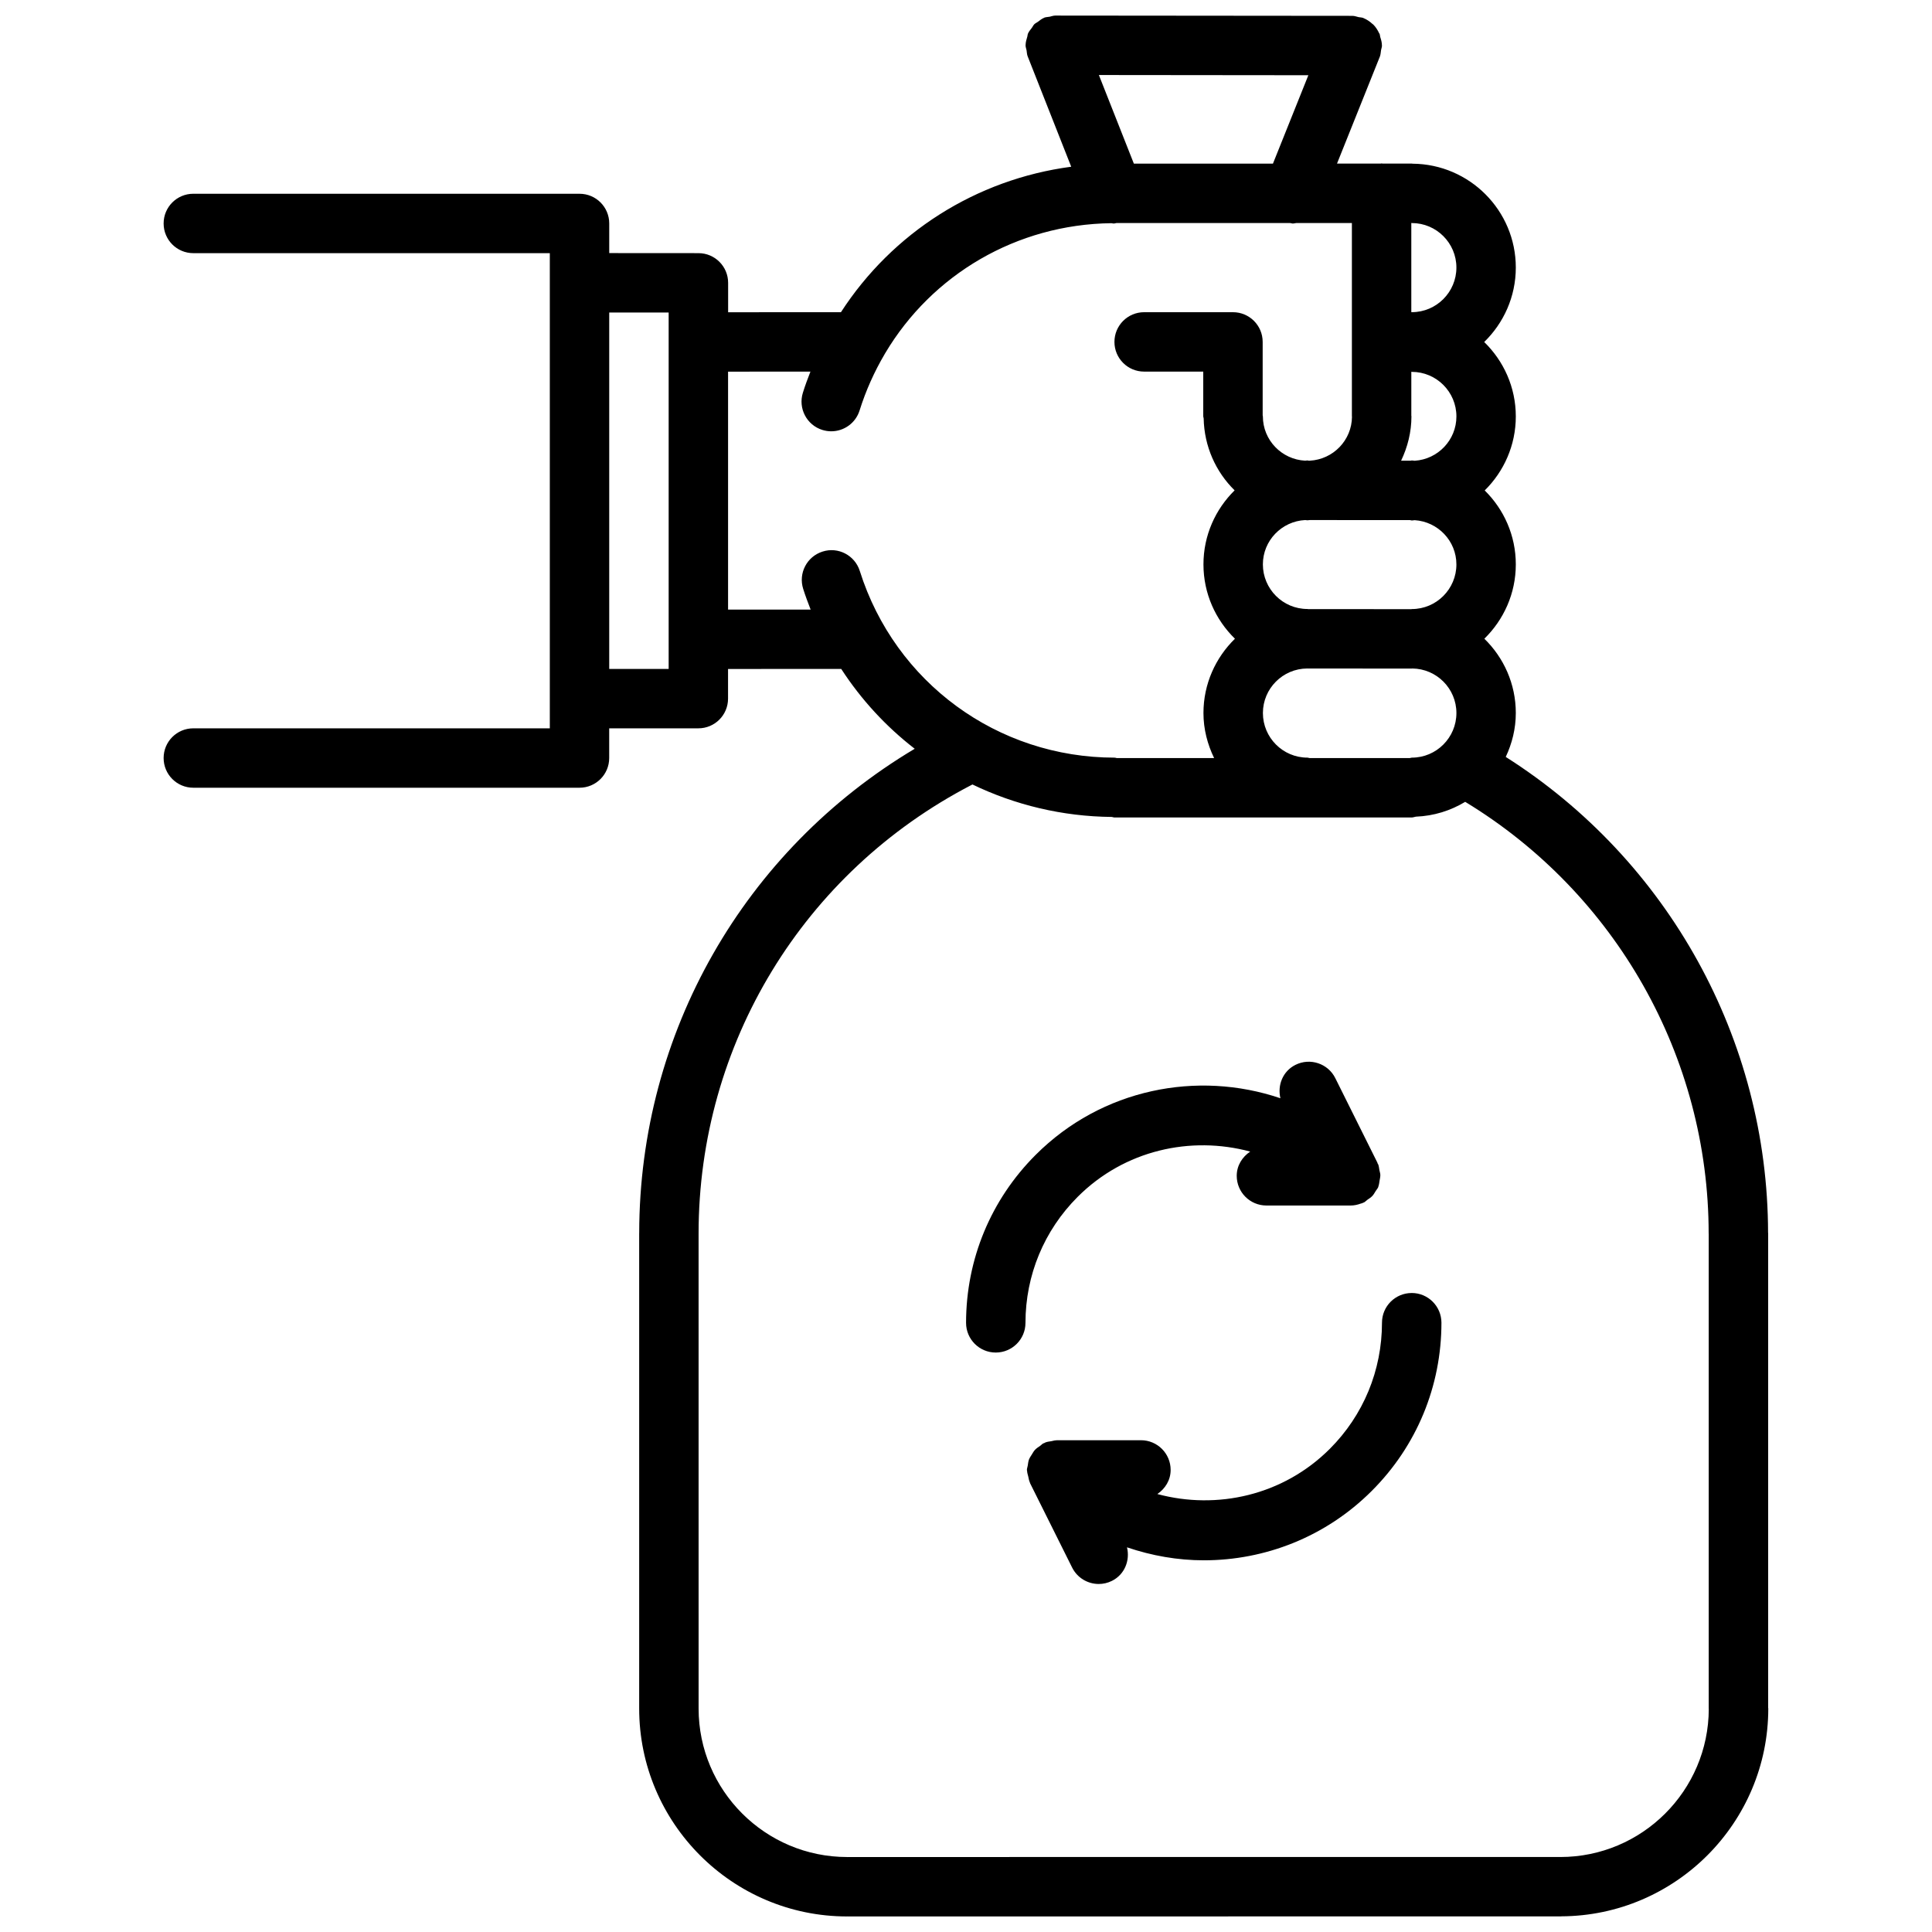 <?xml version="1.0" encoding="UTF-8"?>
<!-- The Best Svg Icon site in the world: iconSvg.co, Visit us! https://iconsvg.co -->
<svg width="800px" height="800px" version="1.1" viewBox="144 144 512 512" xmlns="http://www.w3.org/2000/svg">
 <defs>
  <clipPath id="a">
   <path d="m187 148.09h426v503.81h-426z"/>
  </clipPath>
 </defs>
 <g clip-path="url(#a)">
  <path d="m612.58 470.81c0-0.039-0.023-0.078-0.023-0.117-0.078-51.277-26.504-98.801-69.52-126.1 1.668-3.551 2.668-7.461 2.668-11.645 0-7.707-3.203-14.672-8.336-19.68 5.125-5.016 8.336-11.973 8.336-19.695 0-7.676-3.164-14.602-8.242-19.602 5.078-5.008 8.242-11.949 8.242-19.617 0-7.731-3.227-14.711-8.375-19.719 5.148-5.016 8.375-11.988 8.375-19.734 0-15.121-12.266-27.41-27.371-27.52-0.062 0-0.109-0.031-0.164-0.031h-7.793c-0.086 0-0.148-0.047-0.227-0.047s-0.148 0.047-0.227 0.047h-11.602l11.359-28.355c0.219-0.566 0.219-1.148 0.316-1.723 0.07-0.418 0.242-0.781 0.242-1.203 0-0.023-0.016-0.039-0.016-0.062 0-0.762-0.211-1.48-0.441-2.188-0.086-0.27-0.07-0.582-0.172-0.836-0.031-0.07-0.094-0.117-0.125-0.18-0.395-0.852-0.906-1.652-1.566-2.312-0.055-0.055-0.141-0.078-0.188-0.133-0.699-0.645-1.48-1.188-2.387-1.559-0.016-0.008-0.031-0.023-0.047-0.031-0.41-0.164-0.836-0.141-1.25-0.227-0.551-0.125-1.078-0.34-1.668-0.34l-78.719-0.07h-0.008c-0.52 0-0.984 0.195-1.48 0.301-0.473 0.094-0.945 0.07-1.41 0.242-0.031 0.016-0.055 0.039-0.086 0.055-0.613 0.25-1.109 0.668-1.637 1.062-0.301 0.219-0.668 0.371-0.93 0.629-0.277 0.277-0.426 0.645-0.66 0.961-0.371 0.496-0.789 0.961-1.023 1.52-0.109 0.242-0.102 0.527-0.172 0.789-0.219 0.73-0.449 1.457-0.457 2.219 0 0.031-0.016 0.055-0.016 0.086 0 0.48 0.188 0.898 0.27 1.355 0.094 0.512 0.078 1.039 0.277 1.543l11.555 29.293c-25.277 3.352-47.414 17.531-61.023 38.551l-29.898 0.016v-7.793c0-4.352-3.519-7.871-7.871-7.871l-23.637-0.016v-7.848c0-4.352-3.519-7.871-7.871-7.871l-102.35-0.004c-4.352 0-7.871 3.519-7.871 7.871s3.519 7.871 7.871 7.871l94.473 0.004v125.92h-94.473c-4.352 0-7.871 3.519-7.871 7.871 0 4.352 3.519 7.871 7.871 7.871h102.34c4.352 0 7.871-3.519 7.871-7.871v-7.871h23.625c4.352 0 7.871-3.519 7.871-7.871v-7.856l29.992-0.016c5.305 8.172 11.895 15.297 19.477 21.16-45.199 26.926-72.965 75.293-73.012 128.34 0 0.008-0.008 0.016-0.008 0.023v125.98c0 30.379 24.727 55.105 55.105 55.105 0.031 0 0.055-0.016 0.086-0.016 0.039 0 0.062 0.016 0.094 0.016l189.01-0.016c0.023 0 0.039-0.016 0.062-0.016 30.27-0.125 54.867-24.781 54.867-55.09 0-0.055-0.031-0.102-0.031-0.156v-125.79zm-121.56-125.92c-0.18-0.016-0.34-0.109-0.527-0.109-6.512 0-11.809-5.305-11.809-11.824 0-6.496 5.266-11.77 11.754-11.801 0.016 0 0.031 0.008 0.047 0.008l27.648 0.016h0.008c0.039 0 0.07-0.023 0.109-0.023 6.465 0.055 11.715 5.32 11.715 11.801 0 6.519-5.297 11.824-11.809 11.824-0.188 0-0.348 0.094-0.527 0.109zm38.941-51.309c0 6.519-5.297 11.824-11.809 11.824-0.055 0-0.102 0.031-0.156 0.031l-27.355-0.016c-0.055 0-0.102-0.031-0.156-0.031-6.512 0-11.809-5.305-11.809-11.824 0-6.305 4.984-11.422 11.203-11.746 0.203 0.008 0.41 0.062 0.613 0.062s0.402-0.055 0.605-0.062l26.582 0.016c0.164 0.008 0.301 0.094 0.465 0.094 0.262 0 0.496-0.07 0.762-0.078 6.16 0.402 11.055 5.488 11.055 11.73zm-11.809-27.555c-0.109 0-0.195 0.055-0.309 0.062h-2.535c1.707-3.582 2.738-7.543 2.738-11.762 0-0.055-0.031-0.102-0.031-0.156v-11.652c0.047 0.008 0.094 0.031 0.141 0.031 6.512 0 11.809 5.297 11.809 11.809 0 6.258-4.894 11.344-11.043 11.746-0.273-0.008-0.508-0.078-0.77-0.078zm11.809-51.121c0 6.519-5.297 11.824-11.809 11.824h-0.141v-23.633h0.062c0.031 0 0.047 0.016 0.078 0.016 6.512 0 11.809 5.293 11.809 11.793zm-85.48-27.551-9.266-23.473 55.512 0.055-9.383 23.426h-36.863zm-139.03 39.469h15.75v94.449h-15.75zm31.496 78.723v-63.055l21.828-0.008c-0.715 1.828-1.41 3.684-2 5.59-1.301 4.148 1.016 8.574 5.156 9.863 0.789 0.242 1.574 0.363 2.356 0.363 3.352 0 6.453-2.148 7.512-5.519 1.668-5.32 3.93-10.32 6.66-14.957 0.039-0.07 0.086-0.133 0.117-0.203 12.398-20.875 34.832-34.164 59.953-34.473 0.211 0.016 0.426 0.094 0.637 0.094 0.227 0 0.465-0.109 0.691-0.133h46.074c0.227 0.023 0.457 0.133 0.684 0.133 0.301 0 0.582-0.102 0.875-0.133h14.777v51.23c0 0.039 0.023 0.07 0.023 0.102-0.055 6.258-5.008 11.32-11.188 11.645h-0.309c-0.109-0.008-0.195-0.062-0.309-0.062-0.203 0-0.402 0.055-0.605 0.062-6.219-0.324-11.203-5.441-11.203-11.746 0-0.094-0.055-0.172-0.055-0.27v-19.461c0-4.352-3.519-7.871-7.871-7.871h-23.539c-4.352 0-7.871 3.519-7.871 7.871 0 4.352 3.519 7.871 7.871 7.871h15.664v11.855c0 0.188 0.094 0.348 0.109 0.535 0.148 7.453 3.234 14.199 8.203 19.082-5.086 5.008-8.258 11.941-8.258 19.617 0 7.723 3.211 14.688 8.344 19.703-5.125 5.008-8.344 11.973-8.344 19.688 0 4.289 1.07 8.305 2.824 11.934h-25.805c-0.18-0.016-0.34-0.109-0.527-0.109-31.062 0-58.223-19.883-67.566-49.477-1.301-4.141-5.738-6.473-9.871-5.133-4.148 1.309-6.445 5.731-5.133 9.871 0.59 1.867 1.273 3.691 1.977 5.496zm220.56 330.57-188.83 0.016c-0.031 0-0.055 0.016-0.094 0.016-0.031 0-0.055-0.016-0.086-0.016-21.703 0-39.359-17.656-39.359-39.359l-0.004-125.85c0-50.184 27.703-95.73 72.289-118.88 0.094-0.047 0.188-0.094 0.285-0.148 11.266 5.422 23.789 8.484 36.934 8.605 0.242 0.023 0.449 0.141 0.691 0.141l78.816-0.004c0.379 0 0.707-0.164 1.07-0.211 4.777-0.188 9.219-1.598 13.074-3.93 39.887 24.215 64.52 67.574 64.52 114.43 0 0.023 0.016 0.047 0.016 0.078v125.79c0 0.031 0.016 0.062 0.016 0.094-0.059 21.645-17.68 39.238-39.34 39.238z"/>
 </g>
 <path d="m475.32 449.18c-2.109 1.418-3.574 3.699-3.574 6.422 0 4.352 3.519 7.871 7.871 7.871h22.355 0.008c0.898 0 1.801-0.203 2.684-0.527 0.102-0.039 0.203-0.031 0.309-0.078 0.078-0.031 0.141-0.078 0.211-0.109 0.094-0.047 0.195-0.062 0.293-0.109 0.355-0.172 0.574-0.48 0.891-0.691 0.48-0.332 0.953-0.621 1.34-1.047 0.355-0.379 0.574-0.82 0.844-1.242 0.219-0.363 0.52-0.66 0.684-1.055 0.047-0.102 0.047-0.203 0.086-0.309 0.164-0.457 0.188-0.922 0.277-1.402 0.086-0.52 0.219-1.031 0.203-1.566-0.016-0.418-0.164-0.82-0.242-1.227-0.102-0.52-0.125-1.047-0.324-1.543-0.039-0.086-0.117-0.156-0.156-0.242-0.031-0.07-0.023-0.156-0.062-0.219l-11.141-22.371c-1.93-3.891-6.66-5.481-10.555-3.543-3.352 1.66-4.832 5.375-4 8.855-22.004-7.461-47.336-2.519-64.844 14.988-11.895 11.887-18.453 27.703-18.461 44.523 0 4.352 3.519 7.879 7.863 7.879h0.008c4.344 0 7.871-3.519 7.871-7.863 0.008-12.625 4.922-24.488 13.848-33.41 12.387-12.379 29.926-16.234 45.715-11.984z"/>
 <path d="m518.12 486.66c-0.008 0-0.008 0 0 0-4.352 0-7.879 3.519-7.879 7.863-0.008 12.648-4.922 24.527-13.832 33.441-12.367 12.359-29.906 16.223-45.695 11.973 2.078-1.426 3.519-3.684 3.519-6.391 0-4.352-3.519-7.871-7.871-7.871h-22.199c-0.148 0-0.285 0.031-0.441 0.039-0.363 0.016-0.715 0.148-1.078 0.211-0.551 0.102-1.117 0.133-1.637 0.355-0.109 0.039-0.188 0.117-0.293 0.164-0.078 0.039-0.156 0.023-0.219 0.062-0.34 0.164-0.551 0.465-0.852 0.668-0.496 0.332-0.977 0.637-1.379 1.07-0.34 0.371-0.559 0.797-0.82 1.211-0.27 0.441-0.566 0.836-0.754 1.332-0.195 0.52-0.242 1.078-0.332 1.637-0.055 0.387-0.219 0.723-0.219 1.125 0 0.086 0.047 0.156 0.047 0.234 0.016 0.504 0.188 1 0.309 1.504 0.125 0.527 0.188 1.062 0.418 1.543 0.039 0.07 0.023 0.156 0.062 0.219l11.148 22.363c1.379 2.762 4.156 4.359 7.055 4.359 1.172 0 2.379-0.262 3.504-0.828 3.352-1.668 4.832-5.398 3.984-8.887 6.598 2.242 13.469 3.441 20.363 3.441 16.129 0 32.25-6.133 44.523-18.414 11.887-11.887 18.438-27.711 18.445-44.555-0.012-4.344-3.531-7.871-7.879-7.871z"/>
</svg>